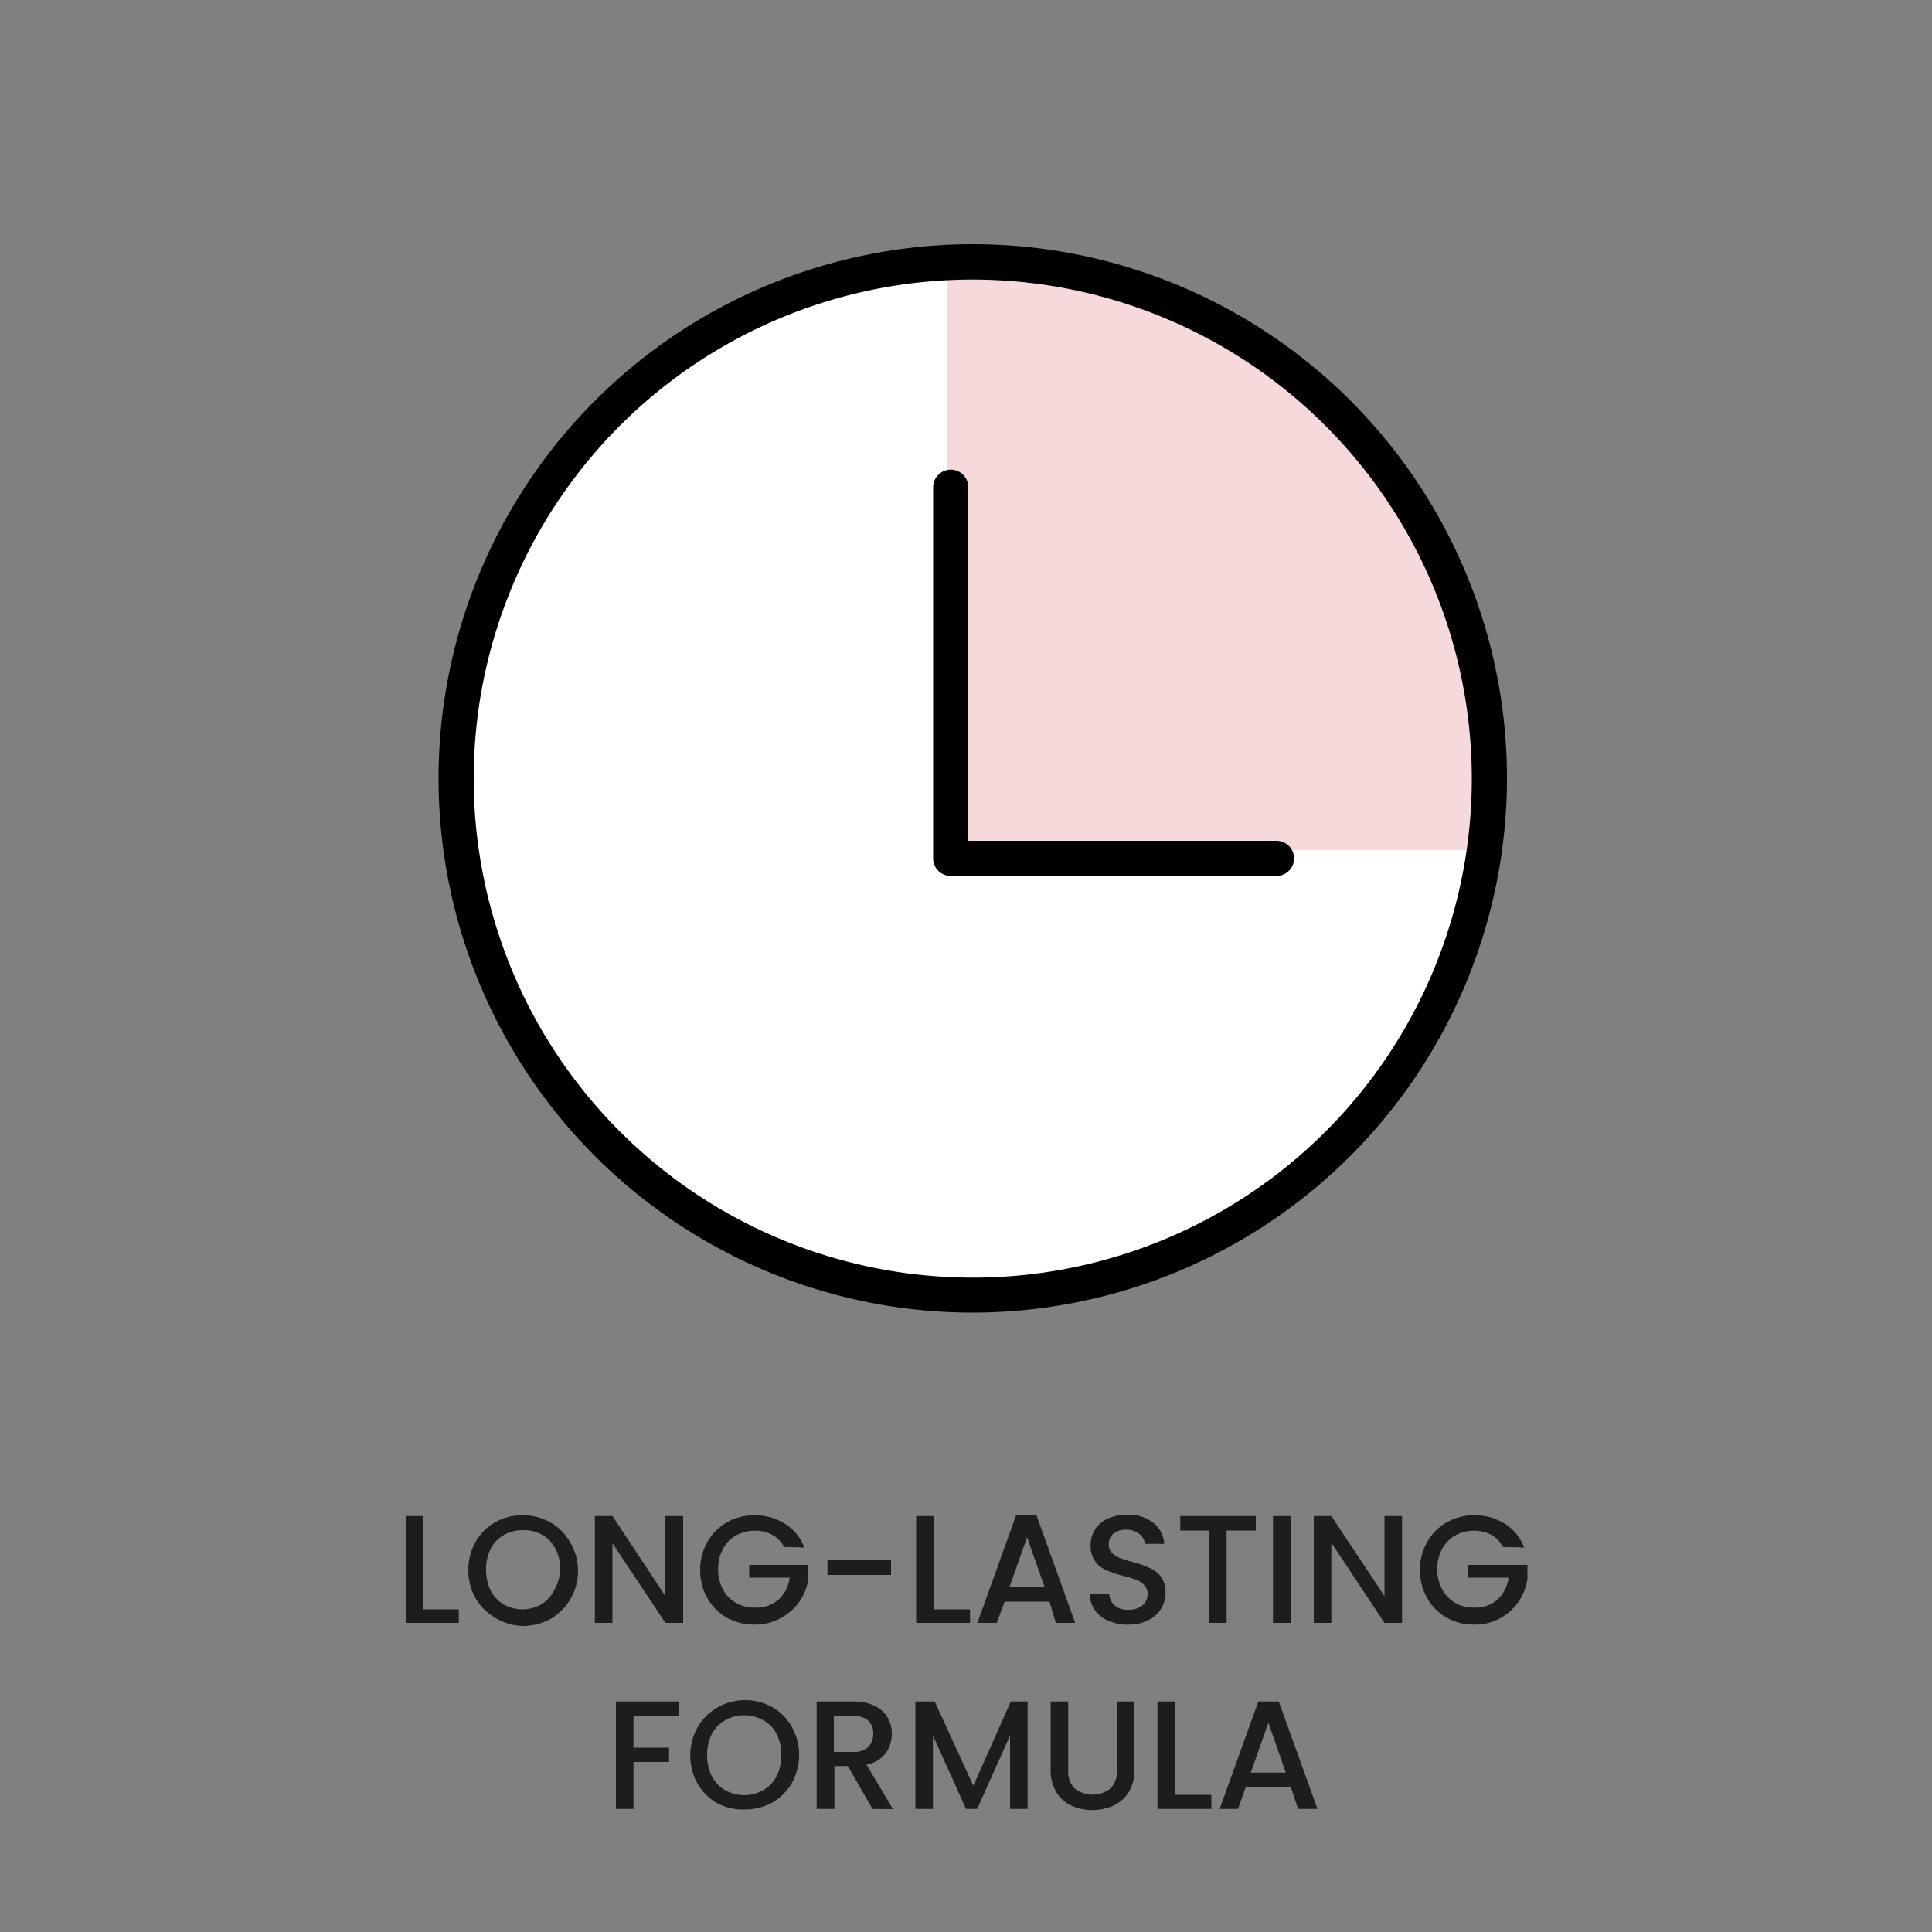 <svg id="Livello_1" data-name="Livello 1" xmlns="http://www.w3.org/2000/svg" viewBox="0 0 100 100"><rect x="0" y="0" width="100" height="100" fill="#808080" stroke="none"/><defs><style>.cls-1{fill:#fff;}.cls-2{fill:#1d1d1b;}.cls-3{fill:#f5d9db;}</style></defs><rect x="39.98" y="40.72" width="1.45" height="0.53" transform="translate(-12.89 19.45) rotate(-23.31)"/><circle class="cls-1" cx="50.35" cy="40.29" r="26.74" transform="translate(5.29 86.43) rotate(-84.35)"/><path class="cls-2" d="M21.88,83.3h1.87V84H21V78.47h.92Z"/><path class="cls-2" d="M25.62,83.73a2.8,2.8,0,0,1-1-1,3,3,0,0,1,0-2.93,2.7,2.7,0,0,1,1-1,2.82,2.82,0,0,1,1.43-.37,2.86,2.86,0,0,1,1.44.37,2.67,2.67,0,0,1,1,1,2.88,2.88,0,0,1-1,4,3,3,0,0,1-1.44.36A2.92,2.92,0,0,1,25.62,83.73ZM28,83.05a1.79,1.79,0,0,0,.67-.72A2.4,2.4,0,0,0,29,81.24a2.33,2.33,0,0,0-.25-1.08,1.77,1.77,0,0,0-.67-.71,2,2,0,0,0-1-.25,2,2,0,0,0-1,.25,1.72,1.72,0,0,0-.68.71,2.32,2.32,0,0,0-.24,1.08,2.39,2.39,0,0,0,.24,1.09,1.75,1.75,0,0,0,.68.72,2,2,0,0,0,1,.25A2,2,0,0,0,28,83.05Z"/><path class="cls-2" d="M35.36,84h-.92L31.7,79.88V84h-.91V78.47h.91l2.74,4.14V78.47h.92Z"/><path class="cls-2" d="M40.58,80.07a1.44,1.44,0,0,0-.6-.62,1.73,1.73,0,0,0-.89-.22,2,2,0,0,0-1,.25,1.72,1.72,0,0,0-.68.71,2.2,2.2,0,0,0-.24,1,2.24,2.24,0,0,0,.24,1.06,1.72,1.72,0,0,0,.68.71,1.88,1.88,0,0,0,1,.25,1.73,1.73,0,0,0,1.21-.42,1.81,1.81,0,0,0,.57-1.13H38.78V81h3.06v.71a2.72,2.72,0,0,1-.46,1.19,2.87,2.87,0,0,1-1,.87,2.81,2.81,0,0,1-1.33.32,2.89,2.89,0,0,1-1.43-.36,2.7,2.7,0,0,1-1-1,2.9,2.9,0,0,1-.38-1.47,2.86,2.86,0,0,1,.38-1.46,2.7,2.7,0,0,1,1-1,2.82,2.82,0,0,1,1.43-.37,2.91,2.91,0,0,1,1.58.44,2.44,2.44,0,0,1,1,1.23Z"/><path class="cls-2" d="M46.12,80.75v.77H42.83v-.77Z"/><path class="cls-2" d="M48.33,83.3h1.88V84H47.42V78.47h.91Z"/><path class="cls-2" d="M54.32,82.9H52L51.59,84h-1l2-5.56h1.06l2,5.56h-1Zm-.25-.75-.91-2.58-.91,2.58Z"/><path class="cls-2" d="M57.37,83.89a1.61,1.61,0,0,1-.7-.55,1.42,1.42,0,0,1-.26-.84h1a.85.85,0,0,0,.28.59,1,1,0,0,0,.71.23,1.08,1.08,0,0,0,.74-.23.74.74,0,0,0,.26-.58.65.65,0,0,0-.17-.46,1,1,0,0,0-.4-.27,4.71,4.71,0,0,0-.68-.21,6.46,6.46,0,0,1-.88-.29,1.43,1.43,0,0,1-.58-.46,1.34,1.34,0,0,1-.24-.83,1.48,1.48,0,0,1,.24-.84,1.55,1.55,0,0,1,.67-.56,2.58,2.58,0,0,1,1-.19,2.06,2.06,0,0,1,1.32.41,1.49,1.49,0,0,1,.58,1.1h-1a.75.75,0,0,0-.29-.52,1.1,1.1,0,0,0-.7-.21,1,1,0,0,0-.64.2.69.69,0,0,0-.24.57.6.6,0,0,0,.15.42,1.11,1.11,0,0,0,.4.26,4.54,4.54,0,0,0,.65.21,5.44,5.44,0,0,1,.9.31,1.49,1.49,0,0,1,.6.46,1.4,1.4,0,0,1,.24.85,1.54,1.54,0,0,1-.23.8,1.61,1.61,0,0,1-.66.6,2.23,2.23,0,0,1-1,.23A2.37,2.37,0,0,1,57.37,83.89Z"/><path class="cls-2" d="M65,78.47v.75H63.49V84h-.91V79.22H61.09v-.75Z"/><path class="cls-2" d="M66.8,78.47V84h-.91V78.47Z"/><path class="cls-2" d="M72.57,84h-.91l-2.75-4.15V84H68V78.47h.91l2.75,4.14V78.47h.91Z"/><path class="cls-2" d="M77.79,80.07a1.47,1.47,0,0,0-.59-.62,1.75,1.75,0,0,0-.89-.22,2,2,0,0,0-1,.25,1.77,1.77,0,0,0-.67.71,2.09,2.09,0,0,0-.25,1,2.13,2.13,0,0,0,.25,1.06,1.77,1.77,0,0,0,.67.71,1.92,1.92,0,0,0,1,.25,1.7,1.7,0,0,0,1.2-.42,1.81,1.81,0,0,0,.57-1.13H76V81h3.06v.71a2.72,2.72,0,0,1-.46,1.19,2.73,2.73,0,0,1-2.29,1.19,2.87,2.87,0,0,1-1.43-.36,2.63,2.63,0,0,1-1-1,2.8,2.8,0,0,1-.38-1.47,2.77,2.77,0,0,1,.38-1.46,2.63,2.63,0,0,1,1-1,2.8,2.8,0,0,1,1.43-.37,2.91,2.91,0,0,1,1.58.44,2.49,2.49,0,0,1,1,1.23Z"/><path class="cls-2" d="M35.16,88.07v.75H32.79v1.64h1.84v.74H32.79v2.43h-.91V88.07Z"/><path class="cls-2" d="M37.11,93.33a2.8,2.8,0,0,1-1-1,3,3,0,0,1,0-2.93,2.7,2.7,0,0,1,1-1A2.82,2.82,0,0,1,38.54,88a2.86,2.86,0,0,1,1.44.37,2.67,2.67,0,0,1,1,1,3,3,0,0,1,0,2.93,2.77,2.77,0,0,1-1,1,3,3,0,0,1-1.44.36A2.92,2.92,0,0,1,37.11,93.33Zm2.41-.68a1.75,1.75,0,0,0,.68-.72,2.39,2.39,0,0,0,.24-1.09,2.32,2.32,0,0,0-.24-1.08,1.67,1.67,0,0,0-.68-.71,2,2,0,0,0-2,0,1.67,1.67,0,0,0-.68.71,2.32,2.32,0,0,0-.24,1.08,2.39,2.39,0,0,0,.24,1.09,1.75,1.75,0,0,0,.68.72,2,2,0,0,0,2,0Z"/><path class="cls-2" d="M45.16,93.63l-1.28-2.22h-.69v2.22h-.92V88.07h1.92a2.41,2.41,0,0,1,1.09.23,1.49,1.49,0,0,1,.66.6,1.6,1.6,0,0,1,.22.84,1.68,1.68,0,0,1-.31,1,1.66,1.66,0,0,1-1,.6l1.37,2.3Zm-2-2.95h1a1.08,1.08,0,0,0,.78-.25,1,1,0,0,0,.26-.69.9.9,0,0,0-.26-.68,1.1,1.1,0,0,0-.78-.24h-1Z"/><path class="cls-2" d="M53.19,88.07v5.56h-.91v-3.8l-1.7,3.8H50l-1.71-3.8v3.8h-.91V88.07h1l2,4.36,1.94-4.36Z"/><path class="cls-2" d="M55.29,88.07v3.55a1.26,1.26,0,0,0,.33.95,1.51,1.51,0,0,0,1.86,0,1.26,1.26,0,0,0,.33-.95V88.07h.91V91.6a2.18,2.18,0,0,1-.29,1.15,1.83,1.83,0,0,1-.8.71,2.7,2.7,0,0,1-2.18,0,1.78,1.78,0,0,1-.78-.71,2.18,2.18,0,0,1-.29-1.15V88.07Z"/><path class="cls-2" d="M60.82,92.9H62.7v.73H59.91V88.07h.91Z"/><path class="cls-2" d="M66.81,92.5H64.48l-.4,1.13h-.95l2-5.56h1.06l2,5.56h-1Zm-.26-.75-.9-2.58-.91,2.58Z"/><path class="cls-3" d="M49,13.85V44H76.83S79.07,13.85,49,13.85Z"/><path d="M66.07,45.34H49.21a.91.91,0,0,1-.91-.91V25.22a.91.91,0,1,1,1.82,0v18.3H66.07a.91.91,0,1,1,0,1.82Z"/><path d="M50.35,67.94A27.65,27.65,0,1,1,78,40.29,27.68,27.68,0,0,1,50.35,67.94Zm0-53.47A25.83,25.83,0,1,0,76.18,40.29,25.85,25.85,0,0,0,50.35,14.47Z"/></svg>